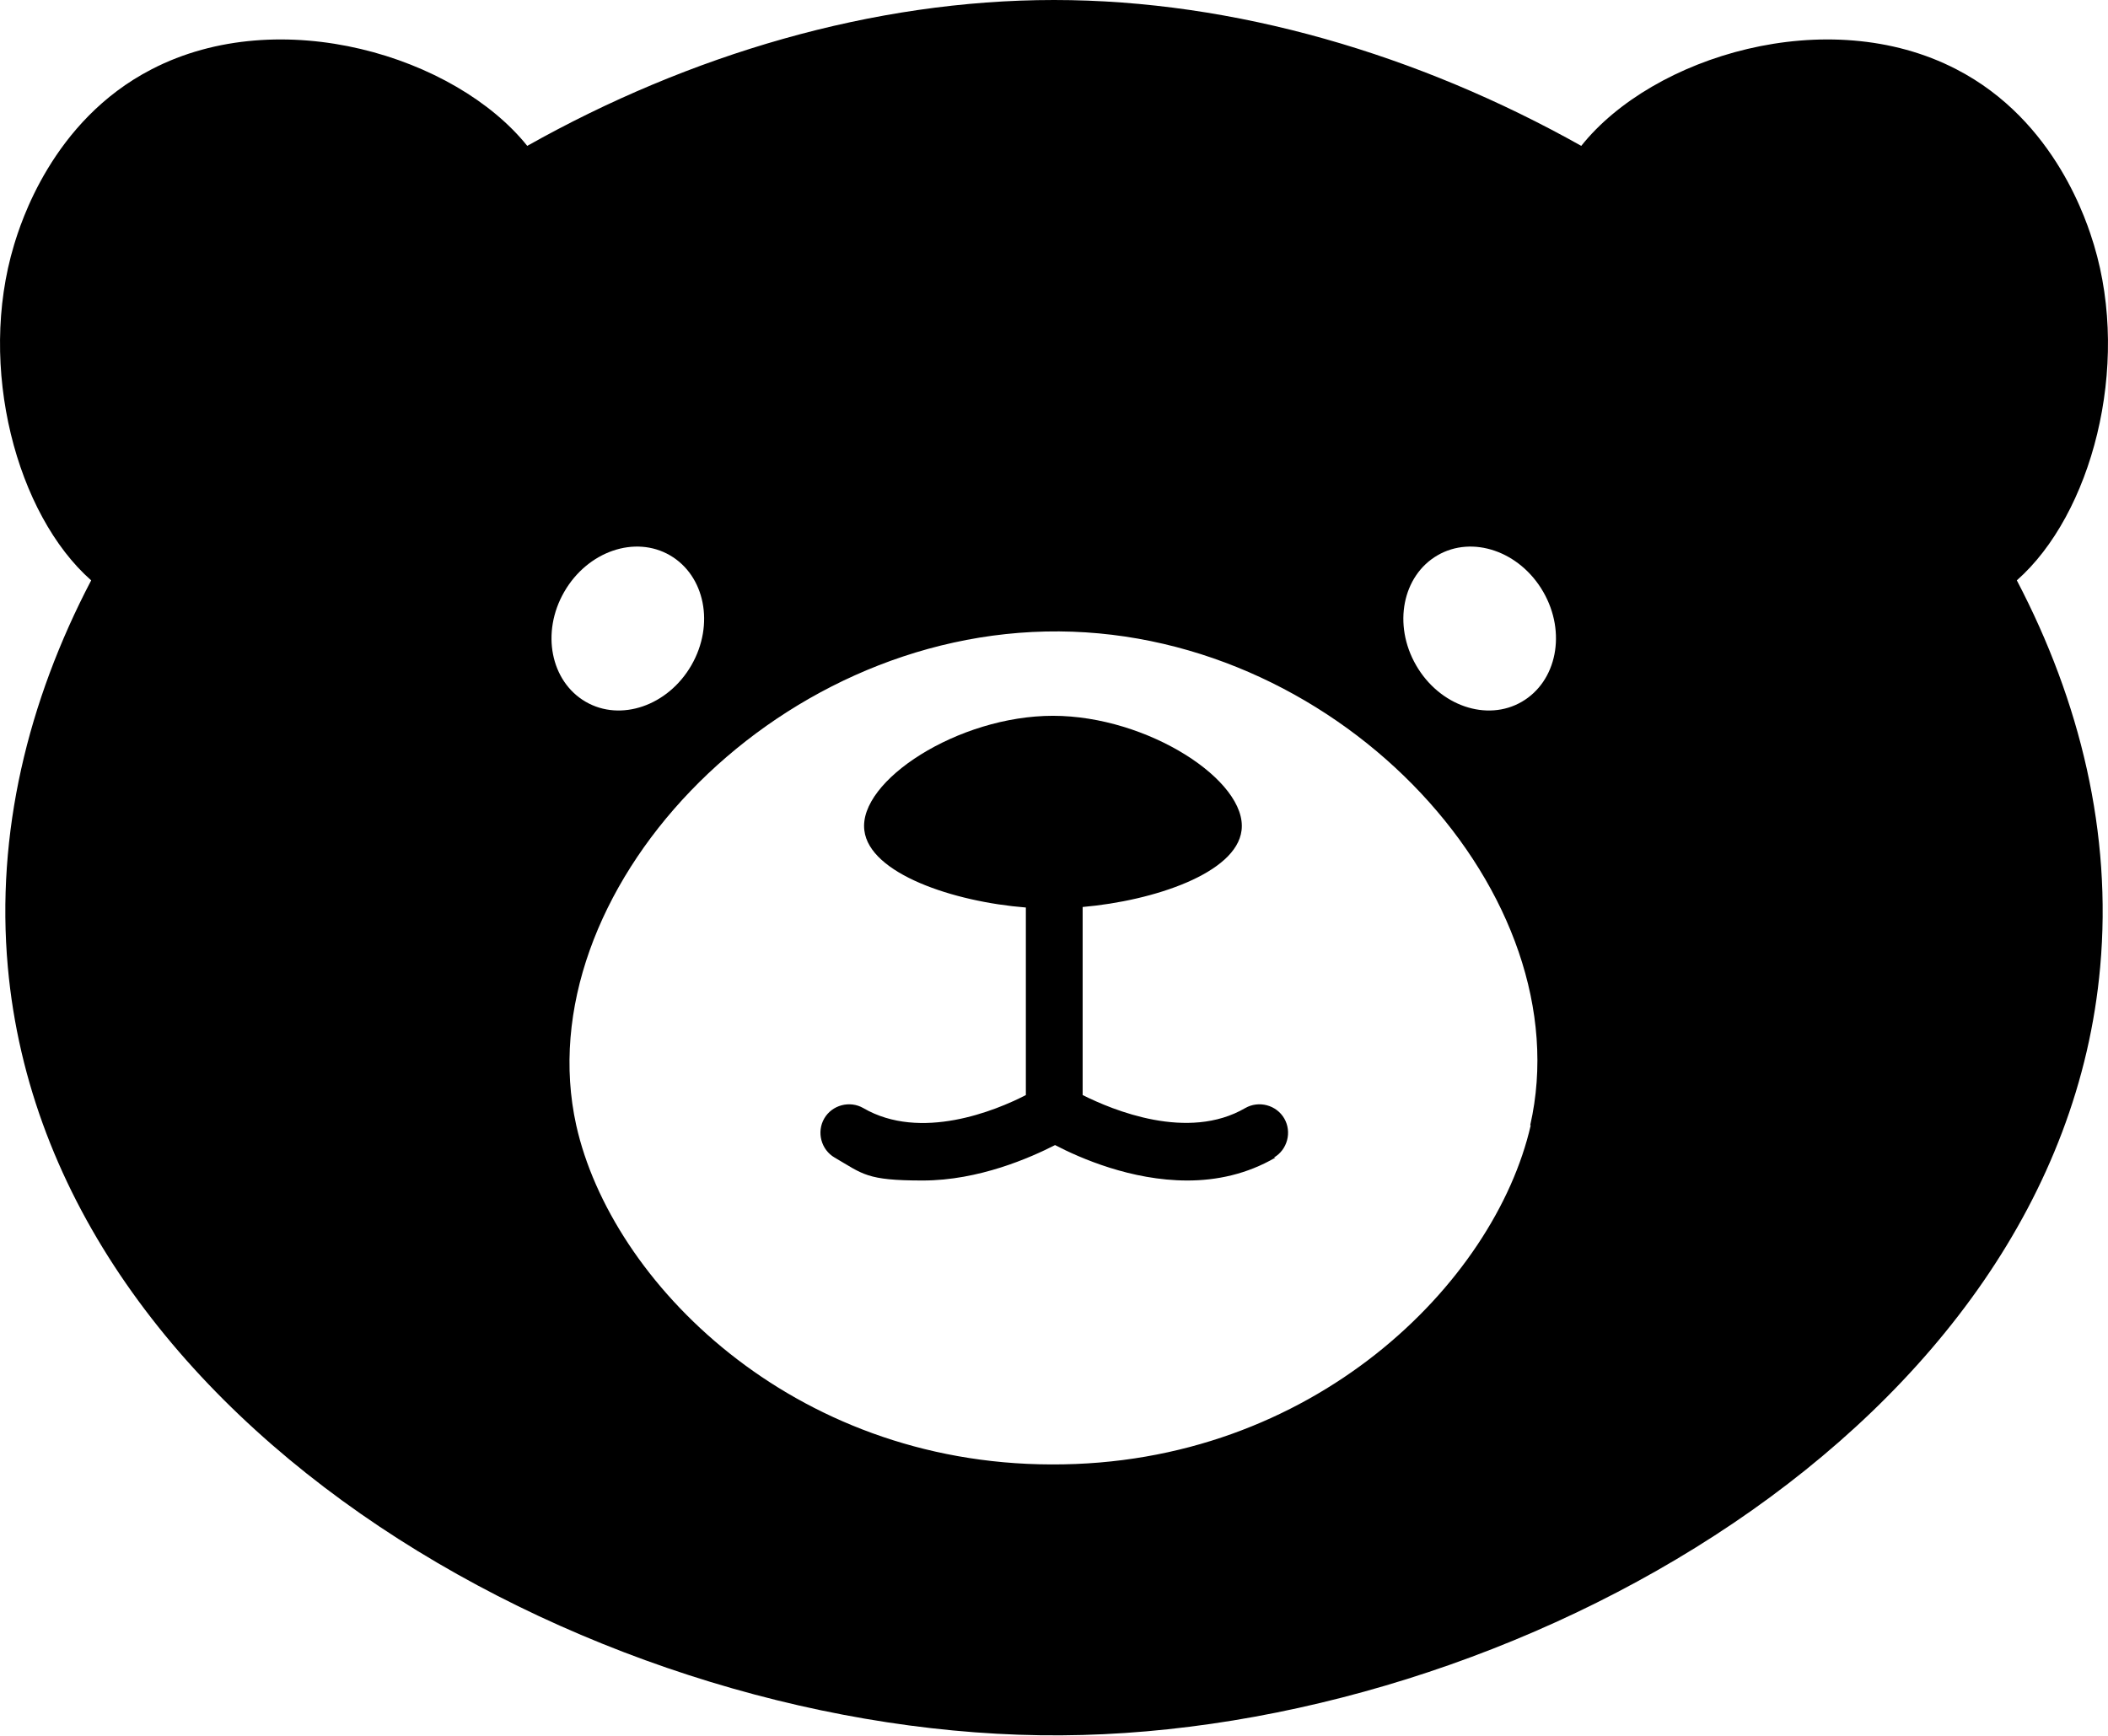 <svg xmlns="http://www.w3.org/2000/svg" viewBox="0 0 404.6 333.2"><path d="M401.9 47c-1.2-3.9-7.2-23.8-26.4-33.7-24.7-12.8-58.3-2.5-72 14.7C272.3 10.5 237 0 202.3 0s-70 10.5-101.1 28C87.4 10.8 53.8.5 29.1 13.3 9.9 23.2 3.9 43.1 2.7 47c-7.1 23.5.5 51.8 14.8 64.4C5.3 134.7-.8 160 1.5 185.6c8 89.2 114.8 148.1 202.2 147.5 86.1-.5 191.5-59 199.4-147.5 2.3-25.6-3.8-50.9-16-74.2C401.4 98.8 409 70.5 401.9 47Zm-293.6 66.6c4.5-7.8 13.6-10.9 20.3-7 6.7 3.9 8.6 13.3 4.1 21.1-4.5 7.8-13.6 10.9-20.3 7-6.7-3.9-8.6-13.3-4.1-21.1ZM293.8 216c-6.9 30.2-41.8 65.3-92 65.1-49.9-.1-84.5-35.1-91.2-65.1-9.8-44.3 37.4-95.2 92.7-94.8 54.7.4 100.4 50.9 90.4 94.8Zm-1.7-81.3c-6.7 3.9-15.8.8-20.3-7s-2.6-17.2 4.1-21.1 15.8-.8 20.3 7 2.6 17.2-4.1 21.1Z"/><path d="M244.8 222.2c-5.5 3.2-11.3 4.4-16.9 4.4-10.8 0-20.6-4.3-25.4-6.8-4.7 2.4-14.6 6.8-25.4 6.8s-11.4-1.2-16.9-4.4c-2.6-1.5-3.5-4.9-2-7.5 1.5-2.6 4.9-3.5 7.5-2 11 6.4 25.4.5 31.2-2.5v-36c-13.9-1.1-30-6.5-31-14.8-1.2-9.5 18-22 36.2-22s37.4 12.5 36.2 22c-1 8.2-16.8 13.5-30.5 14.7v36.1c5.8 2.9 20.2 8.9 31.2 2.5 2.6-1.5 6-.6 7.5 2s.6 6-2 7.5Z"/></svg>